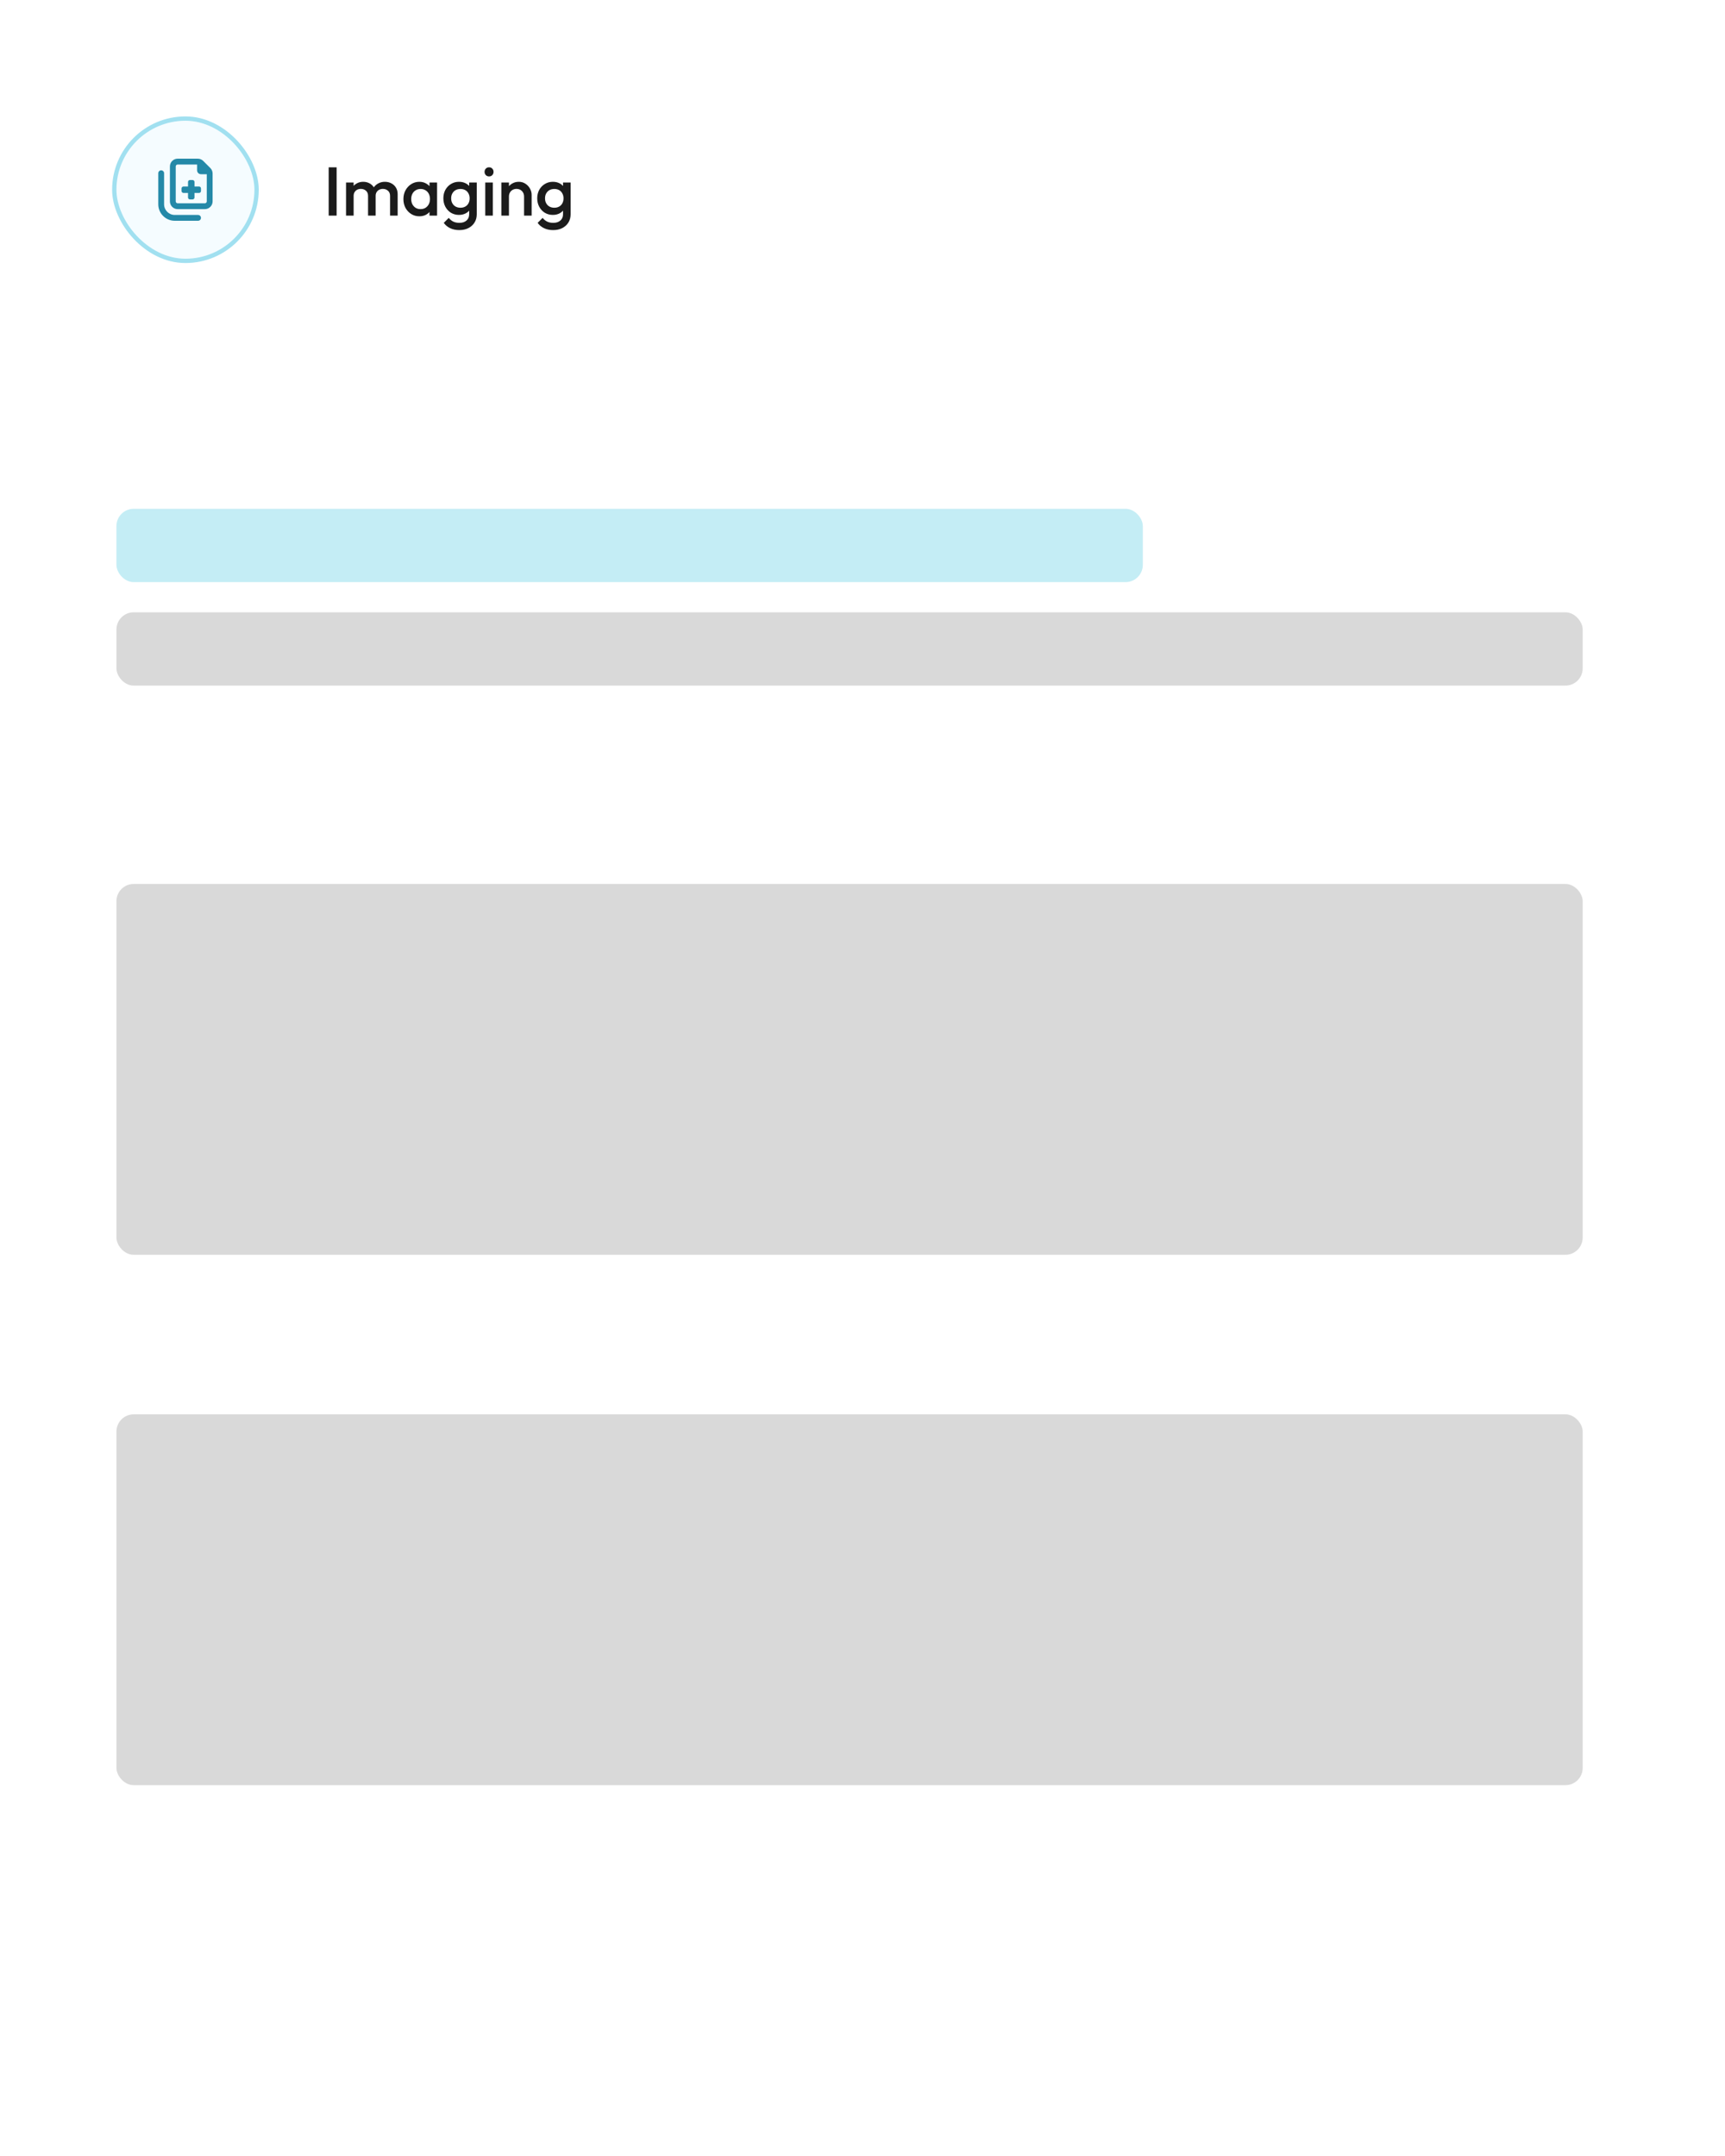 <svg width="400" height="500" viewBox="0 0 400 500" fill="none" xmlns="http://www.w3.org/2000/svg">
<rect width="400" height="500" fill="white"/>
<rect x="26.5" y="27.5" width="33" height="33" rx="16.5" fill="#F5FCFF"/>
<rect x="26.5" y="27.5" width="33" height="33" rx="16.5" stroke="#A1E0F0"/>
<path d="M47.5 47.15H41.2C40.953 47.15 40.75 46.947 40.75 46.7V38.6C40.75 38.352 40.953 38.15 41.2 38.15H45.7V39.5C45.7 39.998 46.102 40.4 46.6 40.4H47.95V46.7C47.95 46.947 47.748 47.15 47.5 47.15ZM41.2 48.5H47.5C48.493 48.5 49.3 47.693 49.3 46.7V40.245C49.3 39.767 49.112 39.309 48.774 38.971L47.126 37.326C46.789 36.988 46.333 36.8 45.855 36.8H41.2C40.207 36.8 39.4 37.607 39.4 38.6V46.7C39.4 47.693 40.207 48.5 41.2 48.5ZM38.05 40.175C38.05 39.801 37.749 39.5 37.375 39.5C37.001 39.5 36.7 39.801 36.7 40.175V47.375C36.7 49.487 38.413 51.2 40.525 51.2H45.925C46.299 51.2 46.6 50.899 46.6 50.525C46.6 50.151 46.299 49.85 45.925 49.85H40.525C39.158 49.85 38.05 48.742 38.05 47.375V40.175ZM43.599 42.2V43.249H42.55C42.303 43.249 42.1 43.452 42.1 43.699V44.298C42.1 44.546 42.303 44.748 42.55 44.748H43.599V45.8C43.599 46.047 43.802 46.25 44.049 46.25H44.648C44.896 46.25 45.098 46.047 45.098 45.8V44.751H46.15C46.398 44.751 46.6 44.548 46.6 44.301V43.699C46.6 43.452 46.398 43.249 46.15 43.249H45.101V42.2C45.101 41.953 44.899 41.75 44.651 41.75H44.049C43.802 41.75 43.599 41.953 43.599 42.2Z" fill="#2489A8"/>
<path d="M76.216 50V38.8H78.056V50H76.216ZM80.242 50V42.32H82.002V50H80.242ZM85.346 50V45.424C85.346 44.912 85.186 44.517 84.866 44.24C84.546 43.952 84.151 43.808 83.682 43.808C83.362 43.808 83.074 43.872 82.818 44C82.572 44.128 82.375 44.315 82.226 44.56C82.076 44.795 82.002 45.083 82.002 45.424L81.314 45.04C81.314 44.453 81.442 43.947 81.698 43.52C81.954 43.093 82.3 42.763 82.738 42.528C83.175 42.283 83.666 42.16 84.21 42.16C84.754 42.16 85.244 42.277 85.682 42.512C86.119 42.747 86.466 43.077 86.722 43.504C86.978 43.931 87.106 44.443 87.106 45.04V50H85.346ZM90.45 50V45.424C90.45 44.912 90.29 44.517 89.97 44.24C89.65 43.952 89.255 43.808 88.786 43.808C88.476 43.808 88.194 43.872 87.938 44C87.682 44.128 87.479 44.315 87.33 44.56C87.18 44.795 87.106 45.083 87.106 45.424L86.114 45.04C86.167 44.453 86.338 43.947 86.626 43.52C86.914 43.093 87.282 42.763 87.73 42.528C88.188 42.283 88.69 42.16 89.234 42.16C89.788 42.16 90.29 42.277 90.738 42.512C91.186 42.747 91.543 43.077 91.81 43.504C92.076 43.931 92.21 44.443 92.21 45.04V50H90.45ZM97.239 50.16C96.546 50.16 95.916 49.984 95.351 49.632C94.796 49.28 94.353 48.805 94.023 48.208C93.703 47.6 93.543 46.923 93.543 46.176C93.543 45.419 93.703 44.741 94.023 44.144C94.353 43.536 94.796 43.056 95.351 42.704C95.916 42.341 96.546 42.16 97.239 42.16C97.826 42.16 98.343 42.288 98.791 42.544C99.249 42.789 99.612 43.131 99.879 43.568C100.146 44.005 100.279 44.501 100.279 45.056V47.264C100.279 47.819 100.146 48.315 99.879 48.752C99.623 49.189 99.266 49.536 98.807 49.792C98.348 50.037 97.826 50.16 97.239 50.16ZM97.527 48.496C98.177 48.496 98.7 48.277 99.095 47.84C99.5 47.403 99.703 46.843 99.703 46.16C99.703 45.701 99.612 45.296 99.431 44.944C99.249 44.592 98.993 44.32 98.663 44.128C98.343 43.925 97.964 43.824 97.527 43.824C97.1 43.824 96.722 43.925 96.391 44.128C96.071 44.32 95.815 44.592 95.623 44.944C95.442 45.296 95.351 45.701 95.351 46.16C95.351 46.619 95.442 47.024 95.623 47.376C95.815 47.728 96.071 48.005 96.391 48.208C96.722 48.4 97.1 48.496 97.527 48.496ZM99.591 50V47.936L99.895 46.064L99.591 44.208V42.32H101.351V50H99.591ZM106.504 53.36C105.693 53.36 104.984 53.211 104.376 52.912C103.768 52.624 103.277 52.213 102.904 51.68L104.056 50.528C104.365 50.912 104.717 51.2 105.112 51.392C105.507 51.584 105.981 51.68 106.536 51.68C107.229 51.68 107.779 51.499 108.184 51.136C108.589 50.784 108.792 50.299 108.792 49.68V47.792L109.096 46.096L108.792 44.384V42.32H110.552V49.68C110.552 50.416 110.381 51.056 110.04 51.6C109.699 52.155 109.224 52.587 108.616 52.896C108.008 53.205 107.304 53.36 106.504 53.36ZM106.424 49.84C105.741 49.84 105.123 49.675 104.568 49.344C104.024 49.003 103.592 48.539 103.272 47.952C102.963 47.365 102.808 46.709 102.808 45.984C102.808 45.259 102.963 44.608 103.272 44.032C103.592 43.456 104.024 43.003 104.568 42.672C105.123 42.331 105.741 42.16 106.424 42.16C107.032 42.16 107.565 42.283 108.024 42.528C108.483 42.773 108.84 43.115 109.096 43.552C109.352 43.979 109.48 44.48 109.48 45.056V46.944C109.48 47.509 109.347 48.011 109.08 48.448C108.824 48.885 108.467 49.227 108.008 49.472C107.549 49.717 107.021 49.84 106.424 49.84ZM106.776 48.176C107.203 48.176 107.576 48.085 107.896 47.904C108.216 47.723 108.461 47.472 108.632 47.152C108.813 46.821 108.904 46.437 108.904 46C108.904 45.563 108.813 45.184 108.632 44.864C108.461 44.533 108.216 44.277 107.896 44.096C107.576 43.915 107.203 43.824 106.776 43.824C106.349 43.824 105.971 43.915 105.64 44.096C105.32 44.277 105.069 44.533 104.888 44.864C104.707 45.184 104.616 45.563 104.616 46C104.616 46.427 104.707 46.805 104.888 47.136C105.069 47.467 105.32 47.723 105.64 47.904C105.971 48.085 106.349 48.176 106.776 48.176ZM112.523 50V42.32H114.283V50H112.523ZM113.403 40.912C113.105 40.912 112.854 40.811 112.651 40.608C112.459 40.405 112.363 40.155 112.363 39.856C112.363 39.557 112.459 39.307 112.651 39.104C112.854 38.901 113.105 38.8 113.403 38.8C113.713 38.8 113.963 38.901 114.155 39.104C114.347 39.307 114.443 39.557 114.443 39.856C114.443 40.155 114.347 40.405 114.155 40.608C113.963 40.811 113.713 40.912 113.403 40.912ZM121.521 50V45.568C121.521 45.056 121.356 44.635 121.025 44.304C120.705 43.973 120.289 43.808 119.777 43.808C119.436 43.808 119.132 43.883 118.865 44.032C118.599 44.181 118.391 44.389 118.241 44.656C118.092 44.923 118.017 45.227 118.017 45.568L117.329 45.184C117.329 44.597 117.457 44.08 117.713 43.632C117.969 43.173 118.321 42.816 118.769 42.56C119.228 42.293 119.74 42.16 120.305 42.16C120.881 42.16 121.393 42.309 121.841 42.608C122.289 42.896 122.641 43.275 122.897 43.744C123.153 44.203 123.281 44.683 123.281 45.184V50H121.521ZM116.257 50V42.32H118.017V50H116.257ZM128.27 53.36C127.459 53.36 126.75 53.211 126.142 52.912C125.534 52.624 125.043 52.213 124.67 51.68L125.822 50.528C126.131 50.912 126.483 51.2 126.878 51.392C127.272 51.584 127.747 51.68 128.302 51.68C128.995 51.68 129.544 51.499 129.95 51.136C130.355 50.784 130.558 50.299 130.558 49.68V47.792L130.862 46.096L130.558 44.384V42.32H132.318V49.68C132.318 50.416 132.147 51.056 131.806 51.6C131.464 52.155 130.99 52.587 130.382 52.896C129.774 53.205 129.07 53.36 128.27 53.36ZM128.19 49.84C127.507 49.84 126.888 49.675 126.334 49.344C125.79 49.003 125.358 48.539 125.038 47.952C124.728 47.365 124.574 46.709 124.574 45.984C124.574 45.259 124.728 44.608 125.038 44.032C125.358 43.456 125.79 43.003 126.334 42.672C126.888 42.331 127.507 42.16 128.19 42.16C128.798 42.16 129.331 42.283 129.79 42.528C130.248 42.773 130.606 43.115 130.862 43.552C131.118 43.979 131.246 44.48 131.246 45.056V46.944C131.246 47.509 131.112 48.011 130.846 48.448C130.59 48.885 130.232 49.227 129.774 49.472C129.315 49.717 128.787 49.84 128.19 49.84ZM128.542 48.176C128.968 48.176 129.342 48.085 129.662 47.904C129.982 47.723 130.227 47.472 130.398 47.152C130.579 46.821 130.67 46.437 130.67 46C130.67 45.563 130.579 45.184 130.398 44.864C130.227 44.533 129.982 44.277 129.662 44.096C129.342 43.915 128.968 43.824 128.542 43.824C128.115 43.824 127.736 43.915 127.406 44.096C127.086 44.277 126.835 44.533 126.654 44.864C126.472 45.184 126.382 45.563 126.382 46C126.382 46.427 126.472 46.805 126.654 47.136C126.835 47.467 127.086 47.723 127.406 47.904C127.736 48.085 128.115 48.176 128.542 48.176Z" fill="#1B1B1B"/>
<rect x="27" y="118" width="238" height="17" rx="4" fill="#C4EDF5"/>
<rect x="27" y="142" width="340" height="17" rx="4" fill="#D9D9D9"/>
<rect x="27" y="205" width="340" height="86" rx="4" fill="#D9D9D9"/>
<rect x="27" y="328" width="340" height="86" rx="4" fill="#D9D9D9"/>
</svg>
